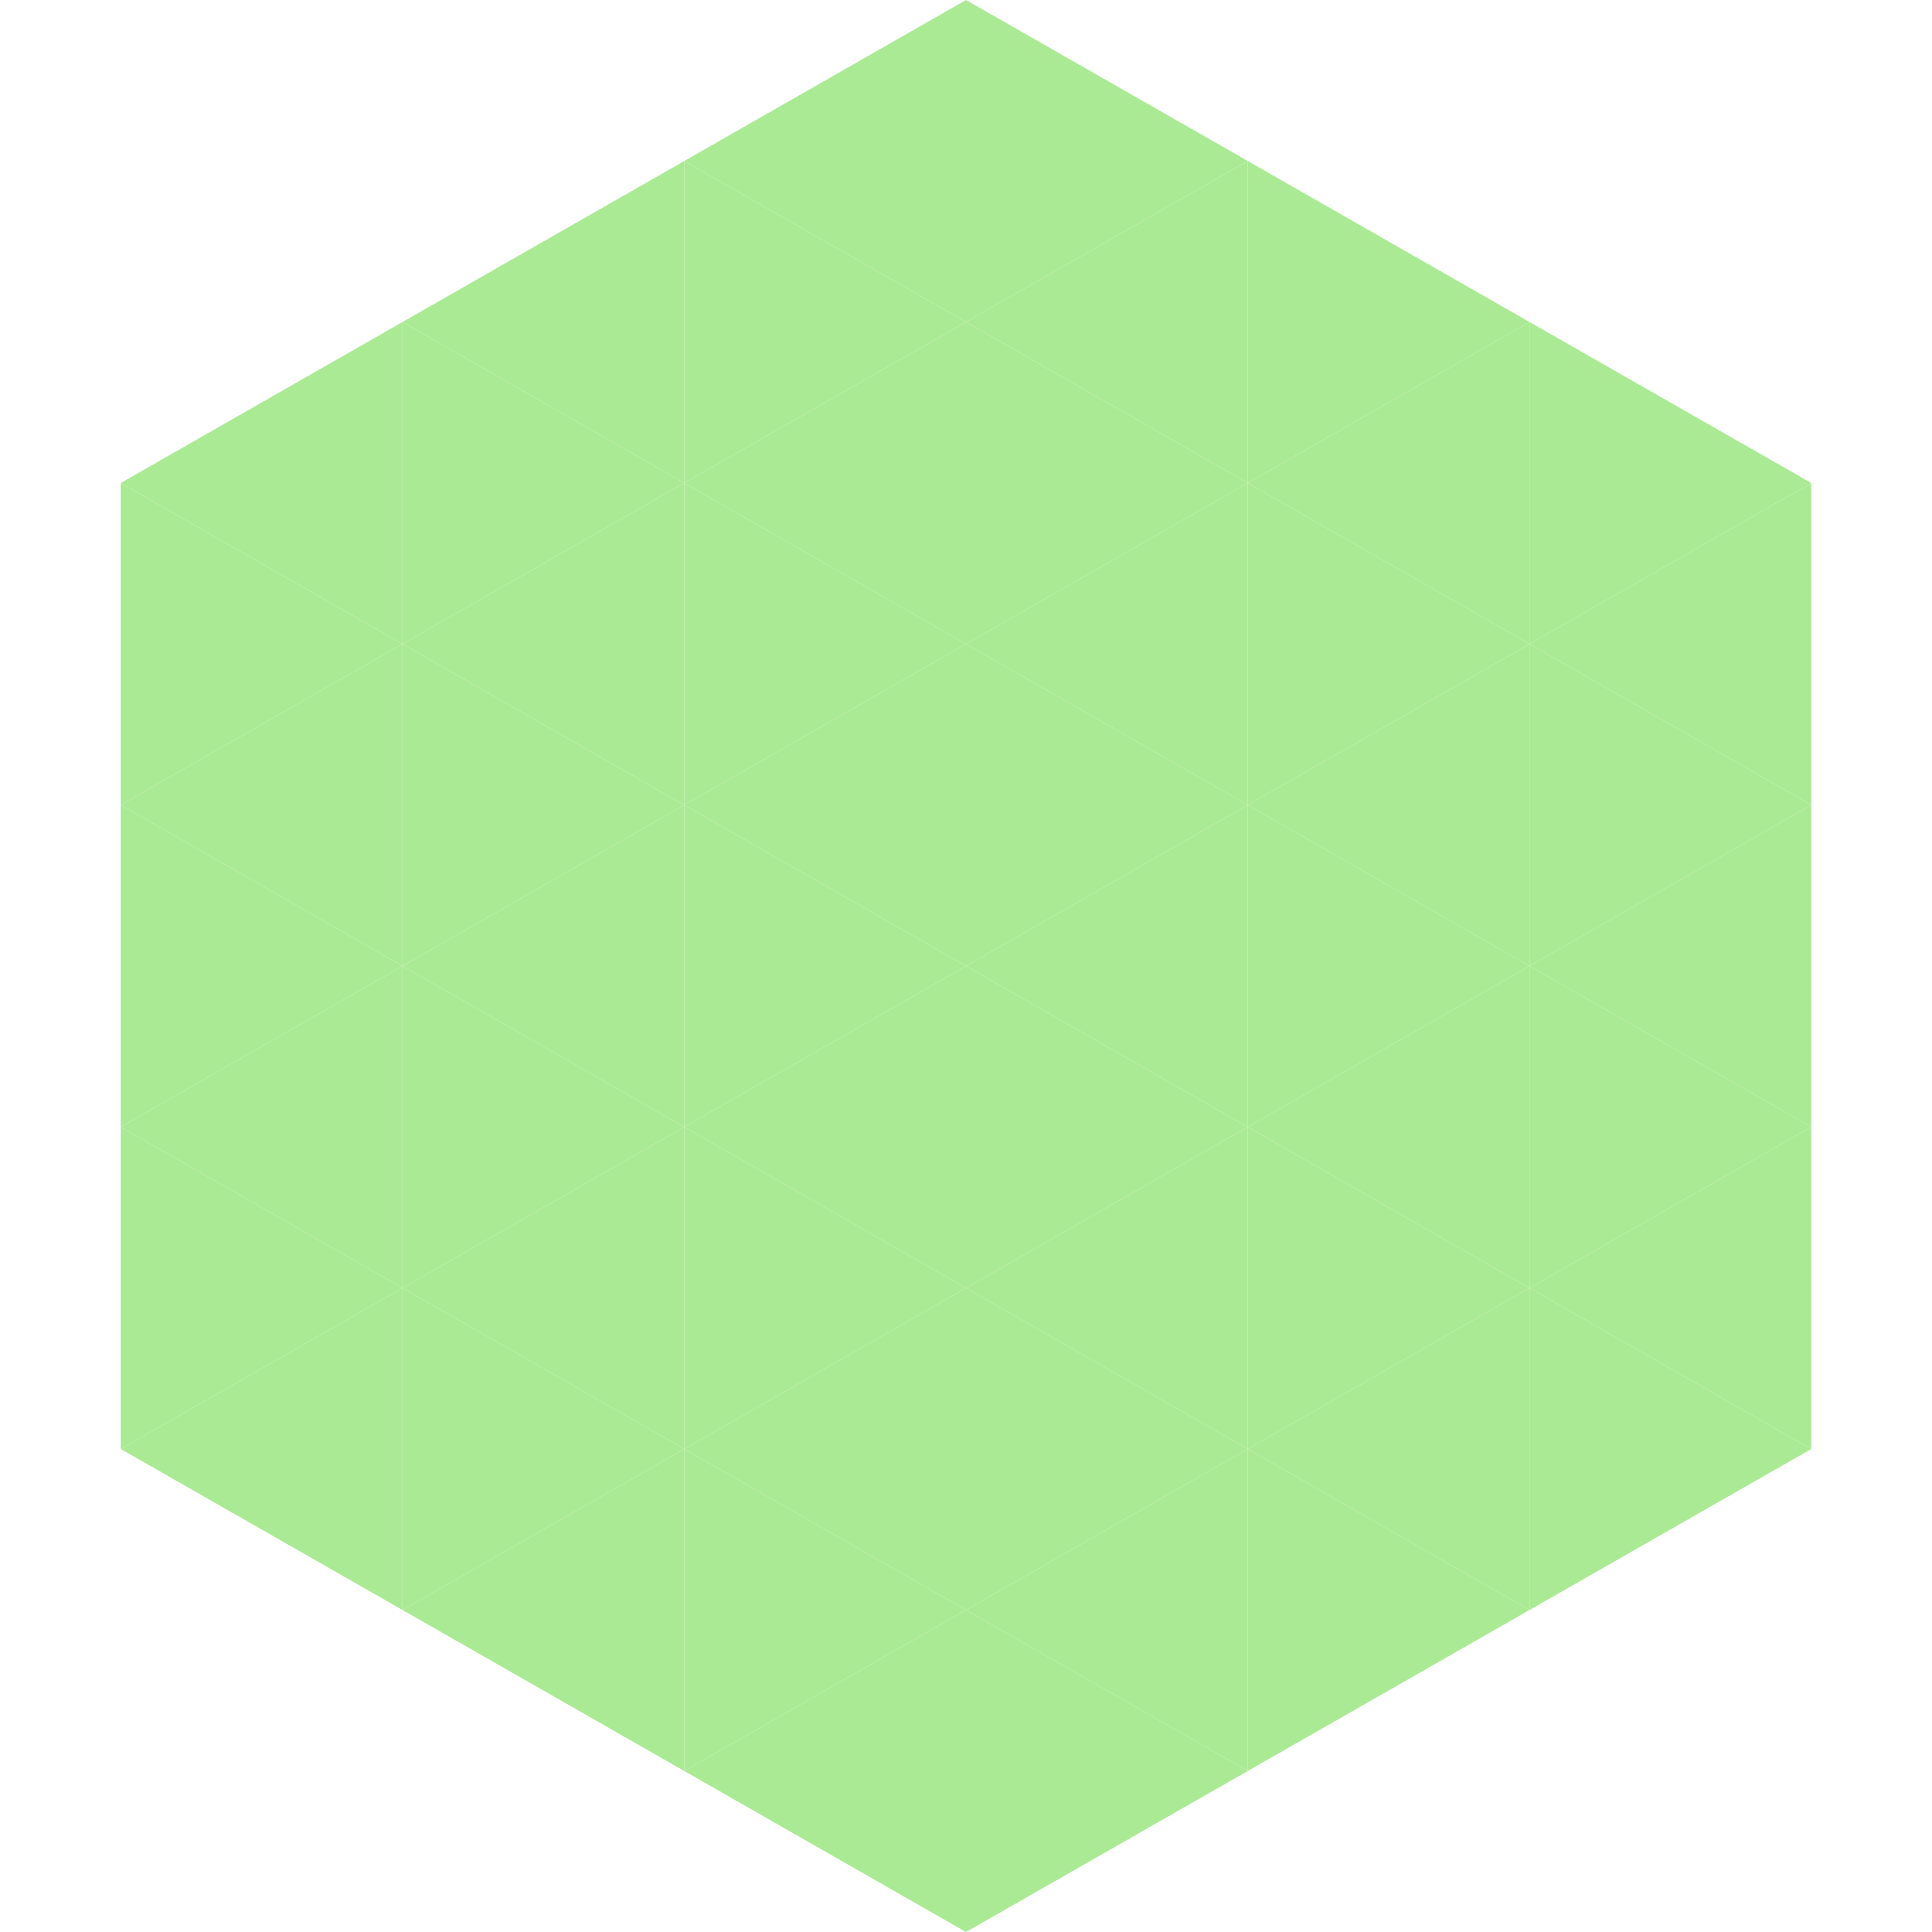 <?xml version="1.0"?>
<!-- Generated by SVGo -->
<svg width="240" height="240"
     xmlns="http://www.w3.org/2000/svg"
     xmlns:xlink="http://www.w3.org/1999/xlink">
<polygon points="50,40 15,60 50,80" style="fill:rgb(171,234,148)" />
<polygon points="190,40 225,60 190,80" style="fill:rgb(171,234,148)" />
<polygon points="15,60 50,80 15,100" style="fill:rgb(171,234,148)" />
<polygon points="225,60 190,80 225,100" style="fill:rgb(171,234,148)" />
<polygon points="50,80 15,100 50,120" style="fill:rgb(171,234,148)" />
<polygon points="190,80 225,100 190,120" style="fill:rgb(171,234,148)" />
<polygon points="15,100 50,120 15,140" style="fill:rgb(171,234,148)" />
<polygon points="225,100 190,120 225,140" style="fill:rgb(171,234,148)" />
<polygon points="50,120 15,140 50,160" style="fill:rgb(171,234,148)" />
<polygon points="190,120 225,140 190,160" style="fill:rgb(171,234,148)" />
<polygon points="15,140 50,160 15,180" style="fill:rgb(171,234,148)" />
<polygon points="225,140 190,160 225,180" style="fill:rgb(171,234,148)" />
<polygon points="50,160 15,180 50,200" style="fill:rgb(171,234,148)" />
<polygon points="190,160 225,180 190,200" style="fill:rgb(171,234,148)" />
<polygon points="15,180 50,200 15,220" style="fill:rgb(255,255,255); fill-opacity:0" />
<polygon points="225,180 190,200 225,220" style="fill:rgb(255,255,255); fill-opacity:0" />
<polygon points="50,0 85,20 50,40" style="fill:rgb(255,255,255); fill-opacity:0" />
<polygon points="190,0 155,20 190,40" style="fill:rgb(255,255,255); fill-opacity:0" />
<polygon points="85,20 50,40 85,60" style="fill:rgb(171,234,148)" />
<polygon points="155,20 190,40 155,60" style="fill:rgb(171,234,148)" />
<polygon points="50,40 85,60 50,80" style="fill:rgb(171,234,148)" />
<polygon points="190,40 155,60 190,80" style="fill:rgb(171,234,148)" />
<polygon points="85,60 50,80 85,100" style="fill:rgb(171,234,148)" />
<polygon points="155,60 190,80 155,100" style="fill:rgb(171,234,148)" />
<polygon points="50,80 85,100 50,120" style="fill:rgb(171,234,148)" />
<polygon points="190,80 155,100 190,120" style="fill:rgb(171,234,148)" />
<polygon points="85,100 50,120 85,140" style="fill:rgb(171,234,148)" />
<polygon points="155,100 190,120 155,140" style="fill:rgb(171,234,148)" />
<polygon points="50,120 85,140 50,160" style="fill:rgb(171,234,148)" />
<polygon points="190,120 155,140 190,160" style="fill:rgb(171,234,148)" />
<polygon points="85,140 50,160 85,180" style="fill:rgb(171,234,148)" />
<polygon points="155,140 190,160 155,180" style="fill:rgb(171,234,148)" />
<polygon points="50,160 85,180 50,200" style="fill:rgb(171,234,148)" />
<polygon points="190,160 155,180 190,200" style="fill:rgb(171,234,148)" />
<polygon points="85,180 50,200 85,220" style="fill:rgb(171,234,148)" />
<polygon points="155,180 190,200 155,220" style="fill:rgb(171,234,148)" />
<polygon points="120,0 85,20 120,40" style="fill:rgb(171,234,148)" />
<polygon points="120,0 155,20 120,40" style="fill:rgb(171,234,148)" />
<polygon points="85,20 120,40 85,60" style="fill:rgb(171,234,148)" />
<polygon points="155,20 120,40 155,60" style="fill:rgb(171,234,148)" />
<polygon points="120,40 85,60 120,80" style="fill:rgb(171,234,148)" />
<polygon points="120,40 155,60 120,80" style="fill:rgb(171,234,148)" />
<polygon points="85,60 120,80 85,100" style="fill:rgb(171,234,148)" />
<polygon points="155,60 120,80 155,100" style="fill:rgb(171,234,148)" />
<polygon points="120,80 85,100 120,120" style="fill:rgb(171,234,148)" />
<polygon points="120,80 155,100 120,120" style="fill:rgb(171,234,148)" />
<polygon points="85,100 120,120 85,140" style="fill:rgb(171,234,148)" />
<polygon points="155,100 120,120 155,140" style="fill:rgb(171,234,148)" />
<polygon points="120,120 85,140 120,160" style="fill:rgb(171,234,148)" />
<polygon points="120,120 155,140 120,160" style="fill:rgb(171,234,148)" />
<polygon points="85,140 120,160 85,180" style="fill:rgb(171,234,148)" />
<polygon points="155,140 120,160 155,180" style="fill:rgb(171,234,148)" />
<polygon points="120,160 85,180 120,200" style="fill:rgb(171,234,148)" />
<polygon points="120,160 155,180 120,200" style="fill:rgb(171,234,148)" />
<polygon points="85,180 120,200 85,220" style="fill:rgb(171,234,148)" />
<polygon points="155,180 120,200 155,220" style="fill:rgb(171,234,148)" />
<polygon points="120,200 85,220 120,240" style="fill:rgb(171,234,148)" />
<polygon points="120,200 155,220 120,240" style="fill:rgb(171,234,148)" />
<polygon points="85,220 120,240 85,260" style="fill:rgb(255,255,255); fill-opacity:0" />
<polygon points="155,220 120,240 155,260" style="fill:rgb(255,255,255); fill-opacity:0" />
</svg>
